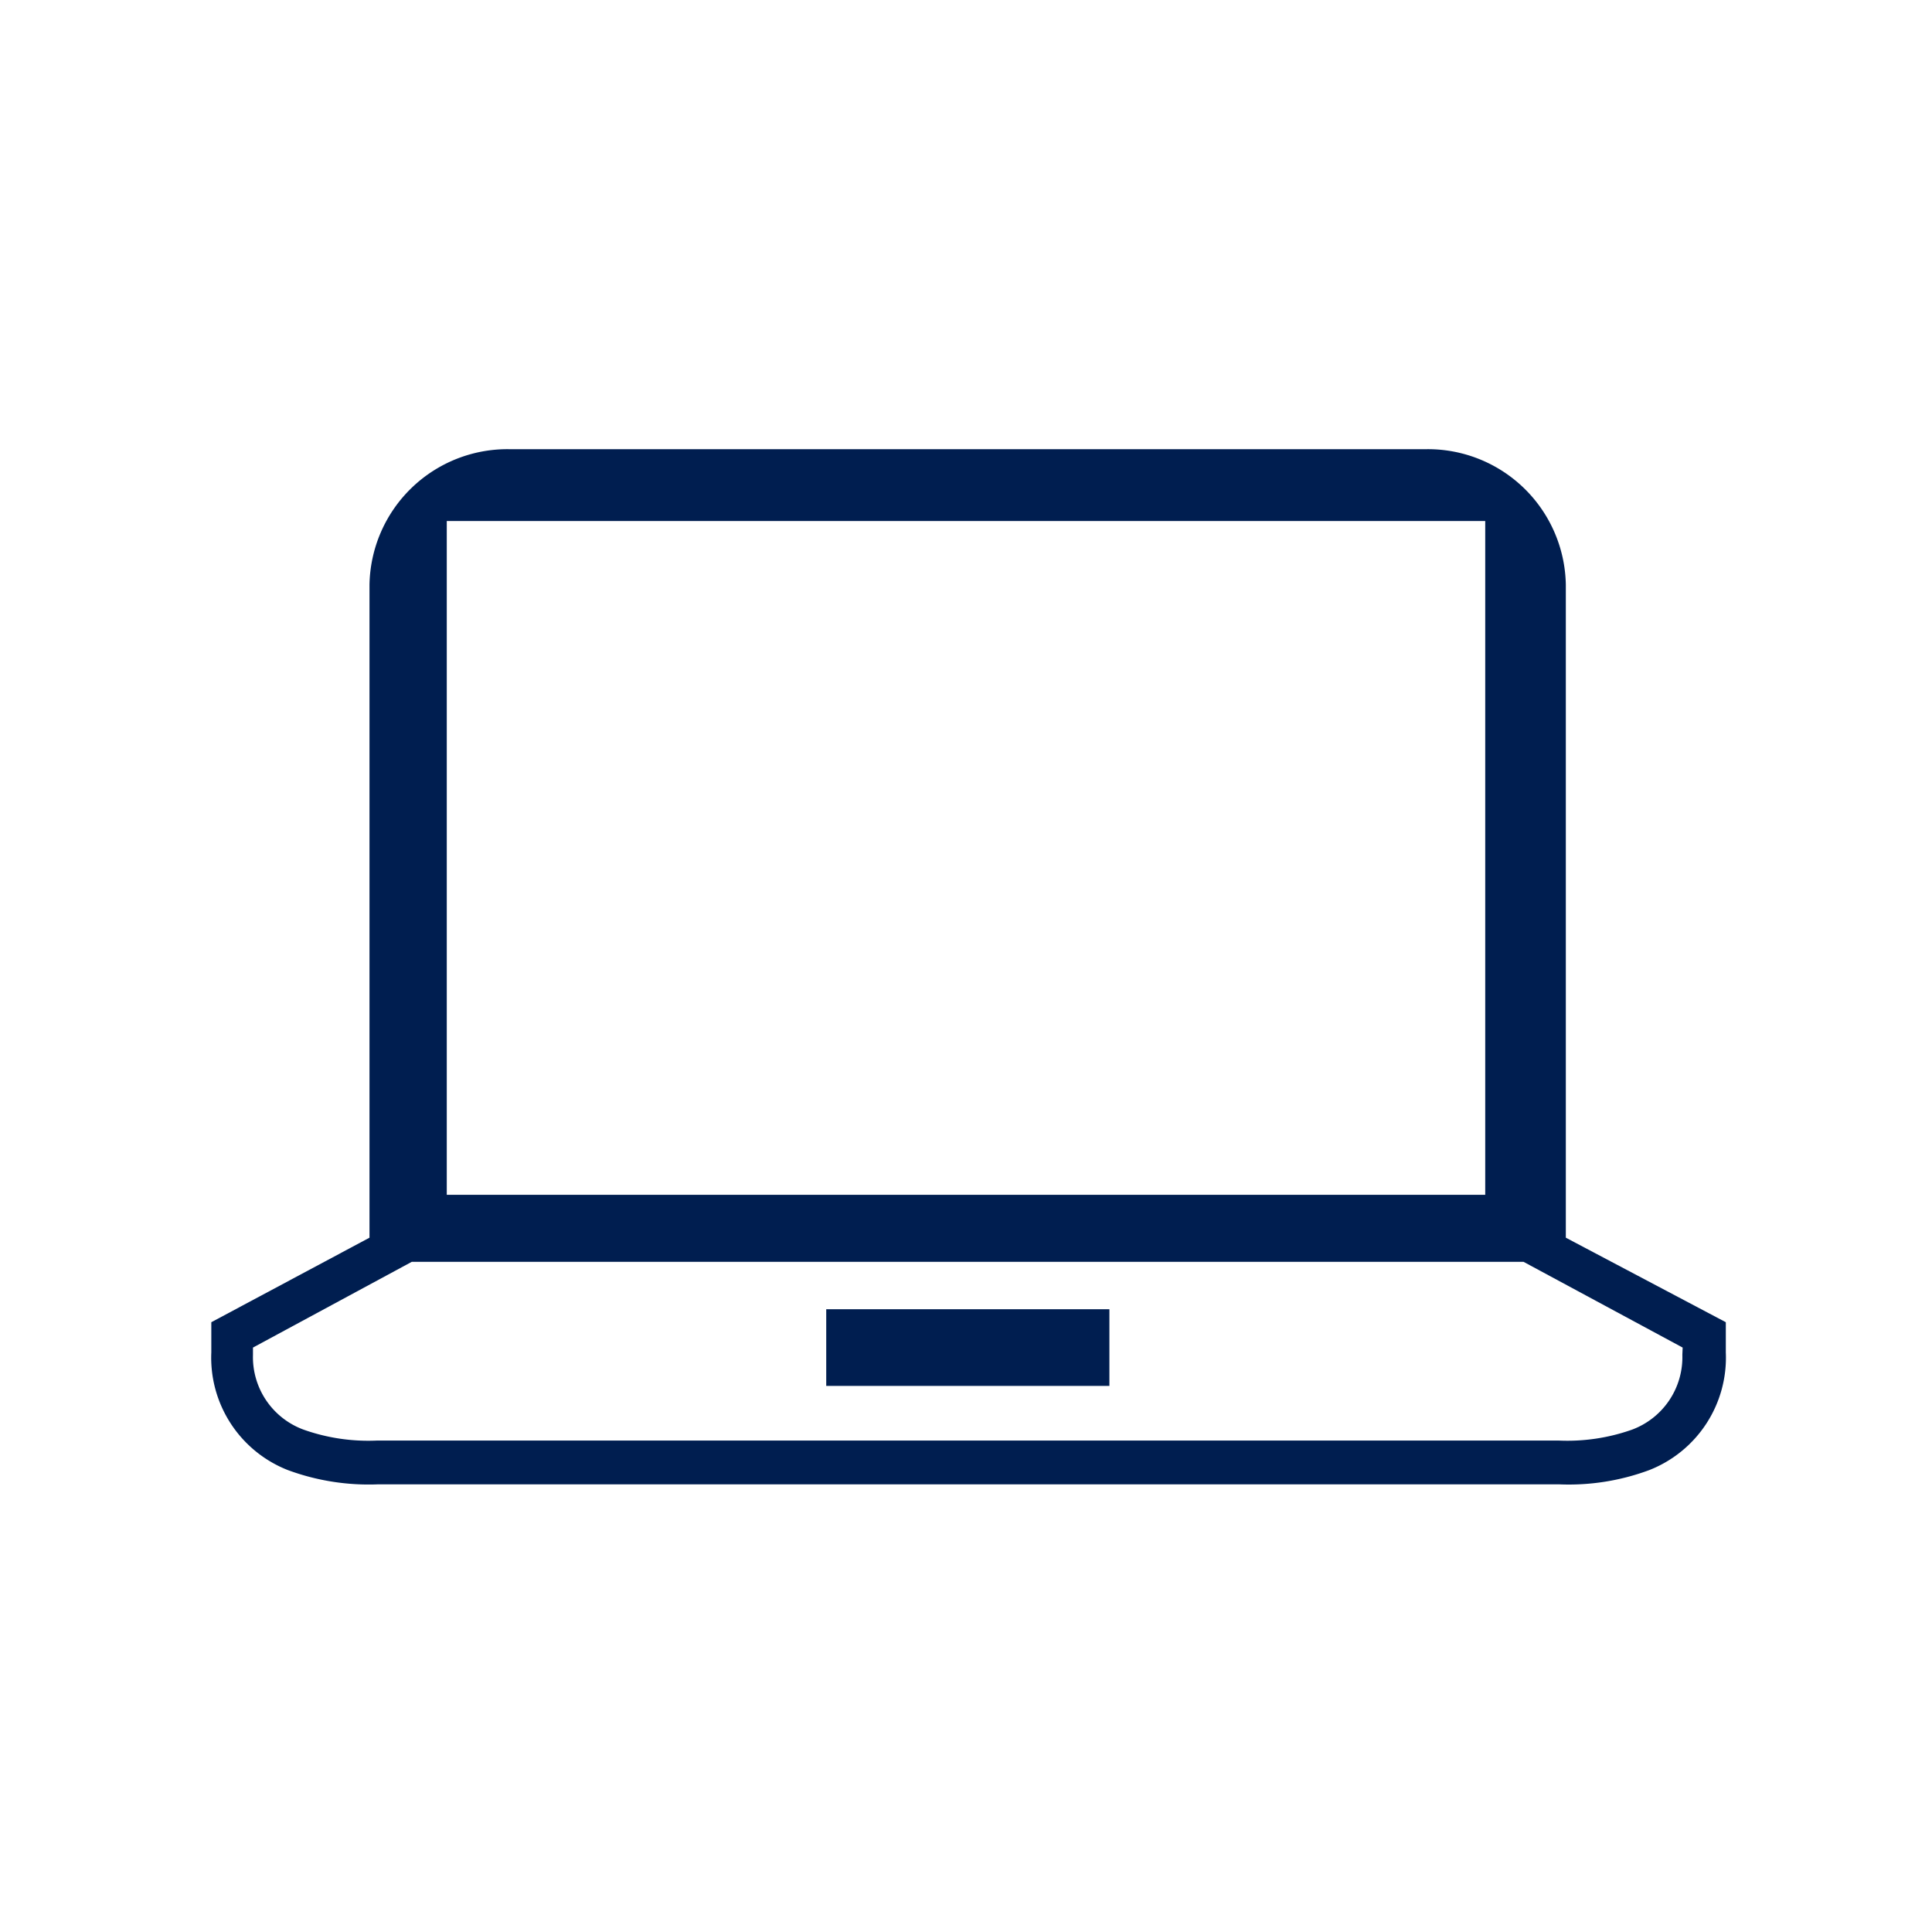 <svg id="Ebene_1" data-name="Ebene 1" xmlns="http://www.w3.org/2000/svg" viewBox="0 0 64 64"><defs><style>.cls-1{fill:#001e50;}</style></defs><rect class="cls-1" x="27.37" y="43.37" width="9.38" height="2.54"/><path class="cls-1" d="M51.87,41V19.37a4.57,4.57,0,0,0-4.63-4.49H16.88a4.57,4.57,0,0,0-4.64,4.49V41L7,43.8v1a4,4,0,0,0,2.54,3.9,7.73,7.73,0,0,0,3,.47H51.63a7.65,7.65,0,0,0,3-.47,4,4,0,0,0,2.54-3.9v-1ZM14.8,17.26H49.2V39.58H14.8ZM55.73,44.88a2.56,2.56,0,0,1-1.67,2.48,6.43,6.43,0,0,1-2.43.36H12.49a6.41,6.41,0,0,1-2.43-.36,2.56,2.56,0,0,1-1.68-2.48v-.24l5.26-2.84H50.47l5.27,2.84Z"/></svg>